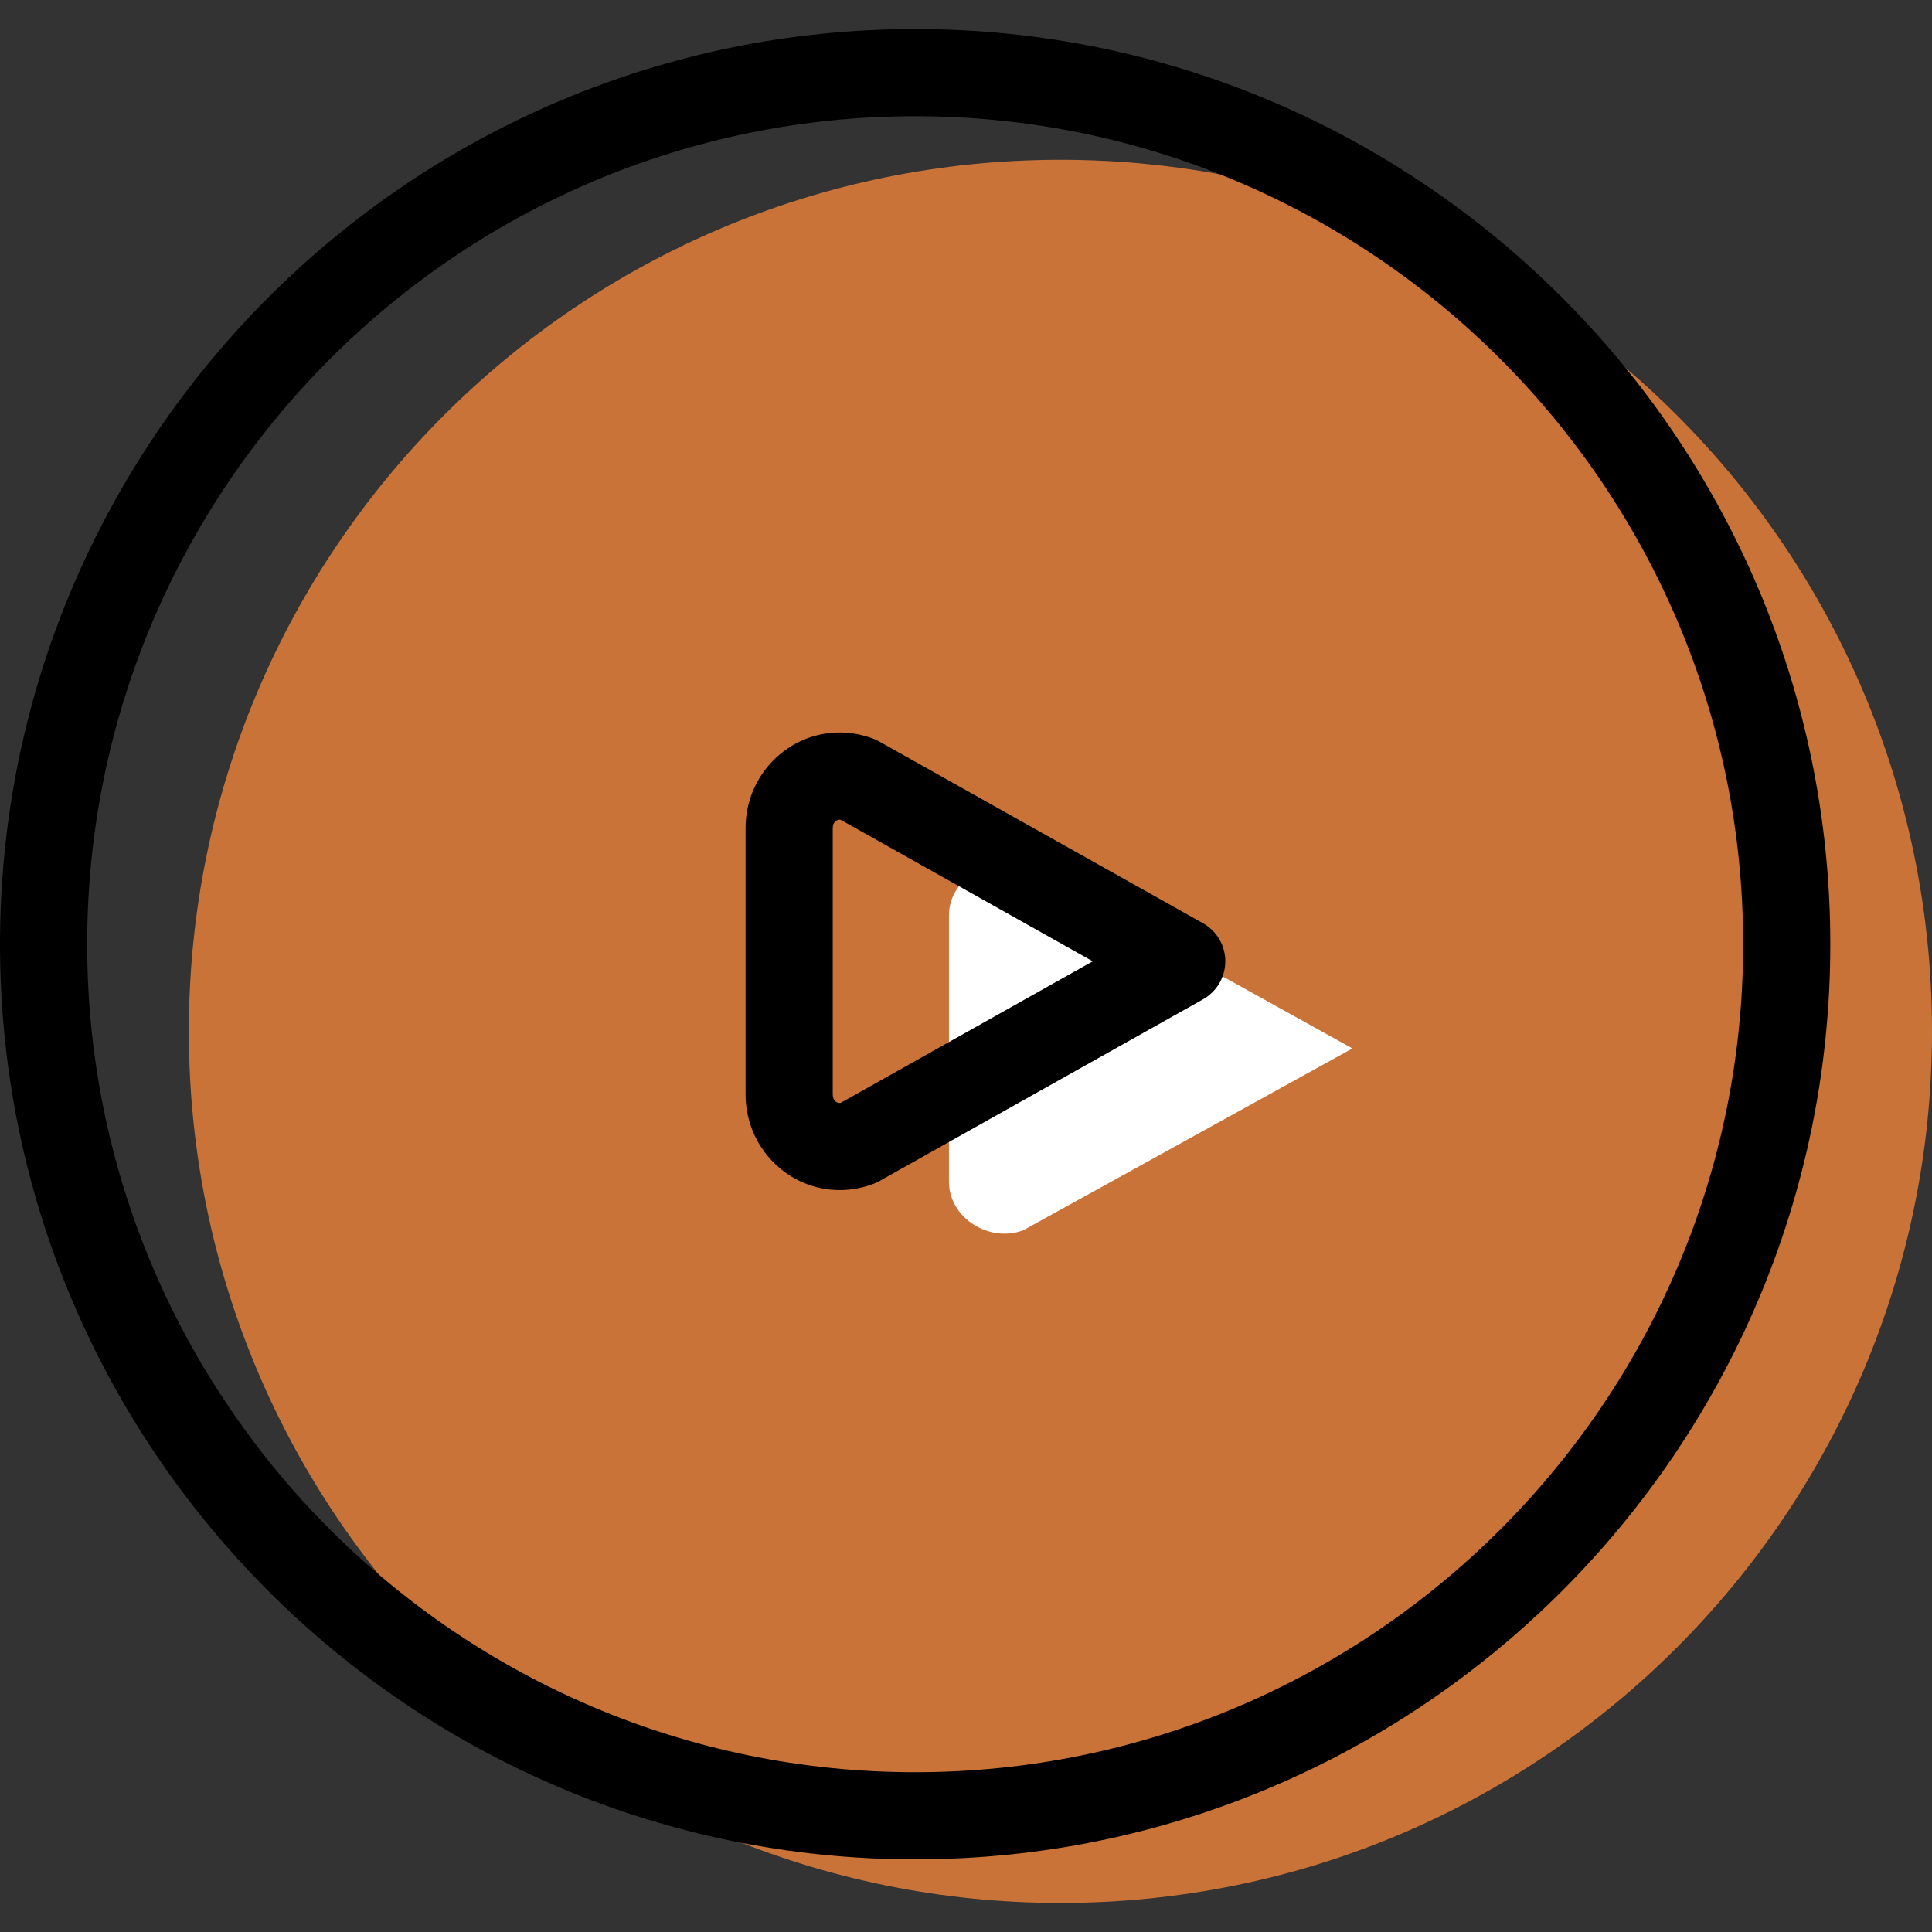 <?xml version="1.0" encoding="UTF-8"?> <svg xmlns="http://www.w3.org/2000/svg" xmlns:xlink="http://www.w3.org/1999/xlink" version="1.1" id="Capa_1" x="0px" y="0px" viewBox="0 0 66.5 66.5" style="enable-background:new 0 0 66.5 66.5;" xml:space="preserve"><rect x="0" y="0" width="66.5" height="66.5" fill="#333333" stroke="none"/><g><g id="group-46svg"><path id="path-1_40_" style="fill: rgb(201, 115, 56);" d="M66.5,35.5c0,16.568-13.431,30-30,30c-16.568,0-30-13.432-30-30 c0-16.569,13.432-30,30-30C53.069,5.5,66.5,18.931,66.5,35.5z" fill="#EDC951"></path><path id="path-2_37_" style="" d="M35.282,29.833l11.268,6.255l-11.325,6.256c-1.17,0.446-2.562-0.418-2.562-1.67 v-9.172C32.663,30.251,34.112,29.387,35.282,29.833z" fill="#FFFFFF"></path><path id="path-3_19_" d="M28.903,40.963c-1.787,0-3.24-1.476-3.24-3.289v-9.172c0-1.813,1.452-3.289,3.236-3.289 c0.397,0,0.789,0.073,1.167,0.217c0.069,0.026,0.136,0.058,0.201,0.095L41.41,31.78c0.472,0.265,0.765,0.766,0.765,1.308 s-0.292,1.042-0.765,1.308l-11.138,6.255c-0.064,0.037-0.131,0.068-0.2,0.094C29.693,40.89,29.3,40.963,28.903,40.963z M28.899,28.213c-0.091,0-0.236,0.079-0.236,0.289v9.172c0,0.222,0.154,0.31,0.275,0.286l8.674-4.872l-8.678-4.872 C28.922,28.214,28.91,28.213,28.899,28.213z" fill="#000000"></path><path id="path-4_14_" d="M31.5,64C14.131,64,0,49.869,0,32.5S14.131,1,31.5,1S63,15.131,63,32.5S48.869,64,31.5,64z M31.5,4 C15.785,4,3,16.785,3,32.5S15.785,61,31.5,61S60,48.215,60,32.5S47.215,4,31.5,4z" fill="#000000"></path></g></g></svg> 